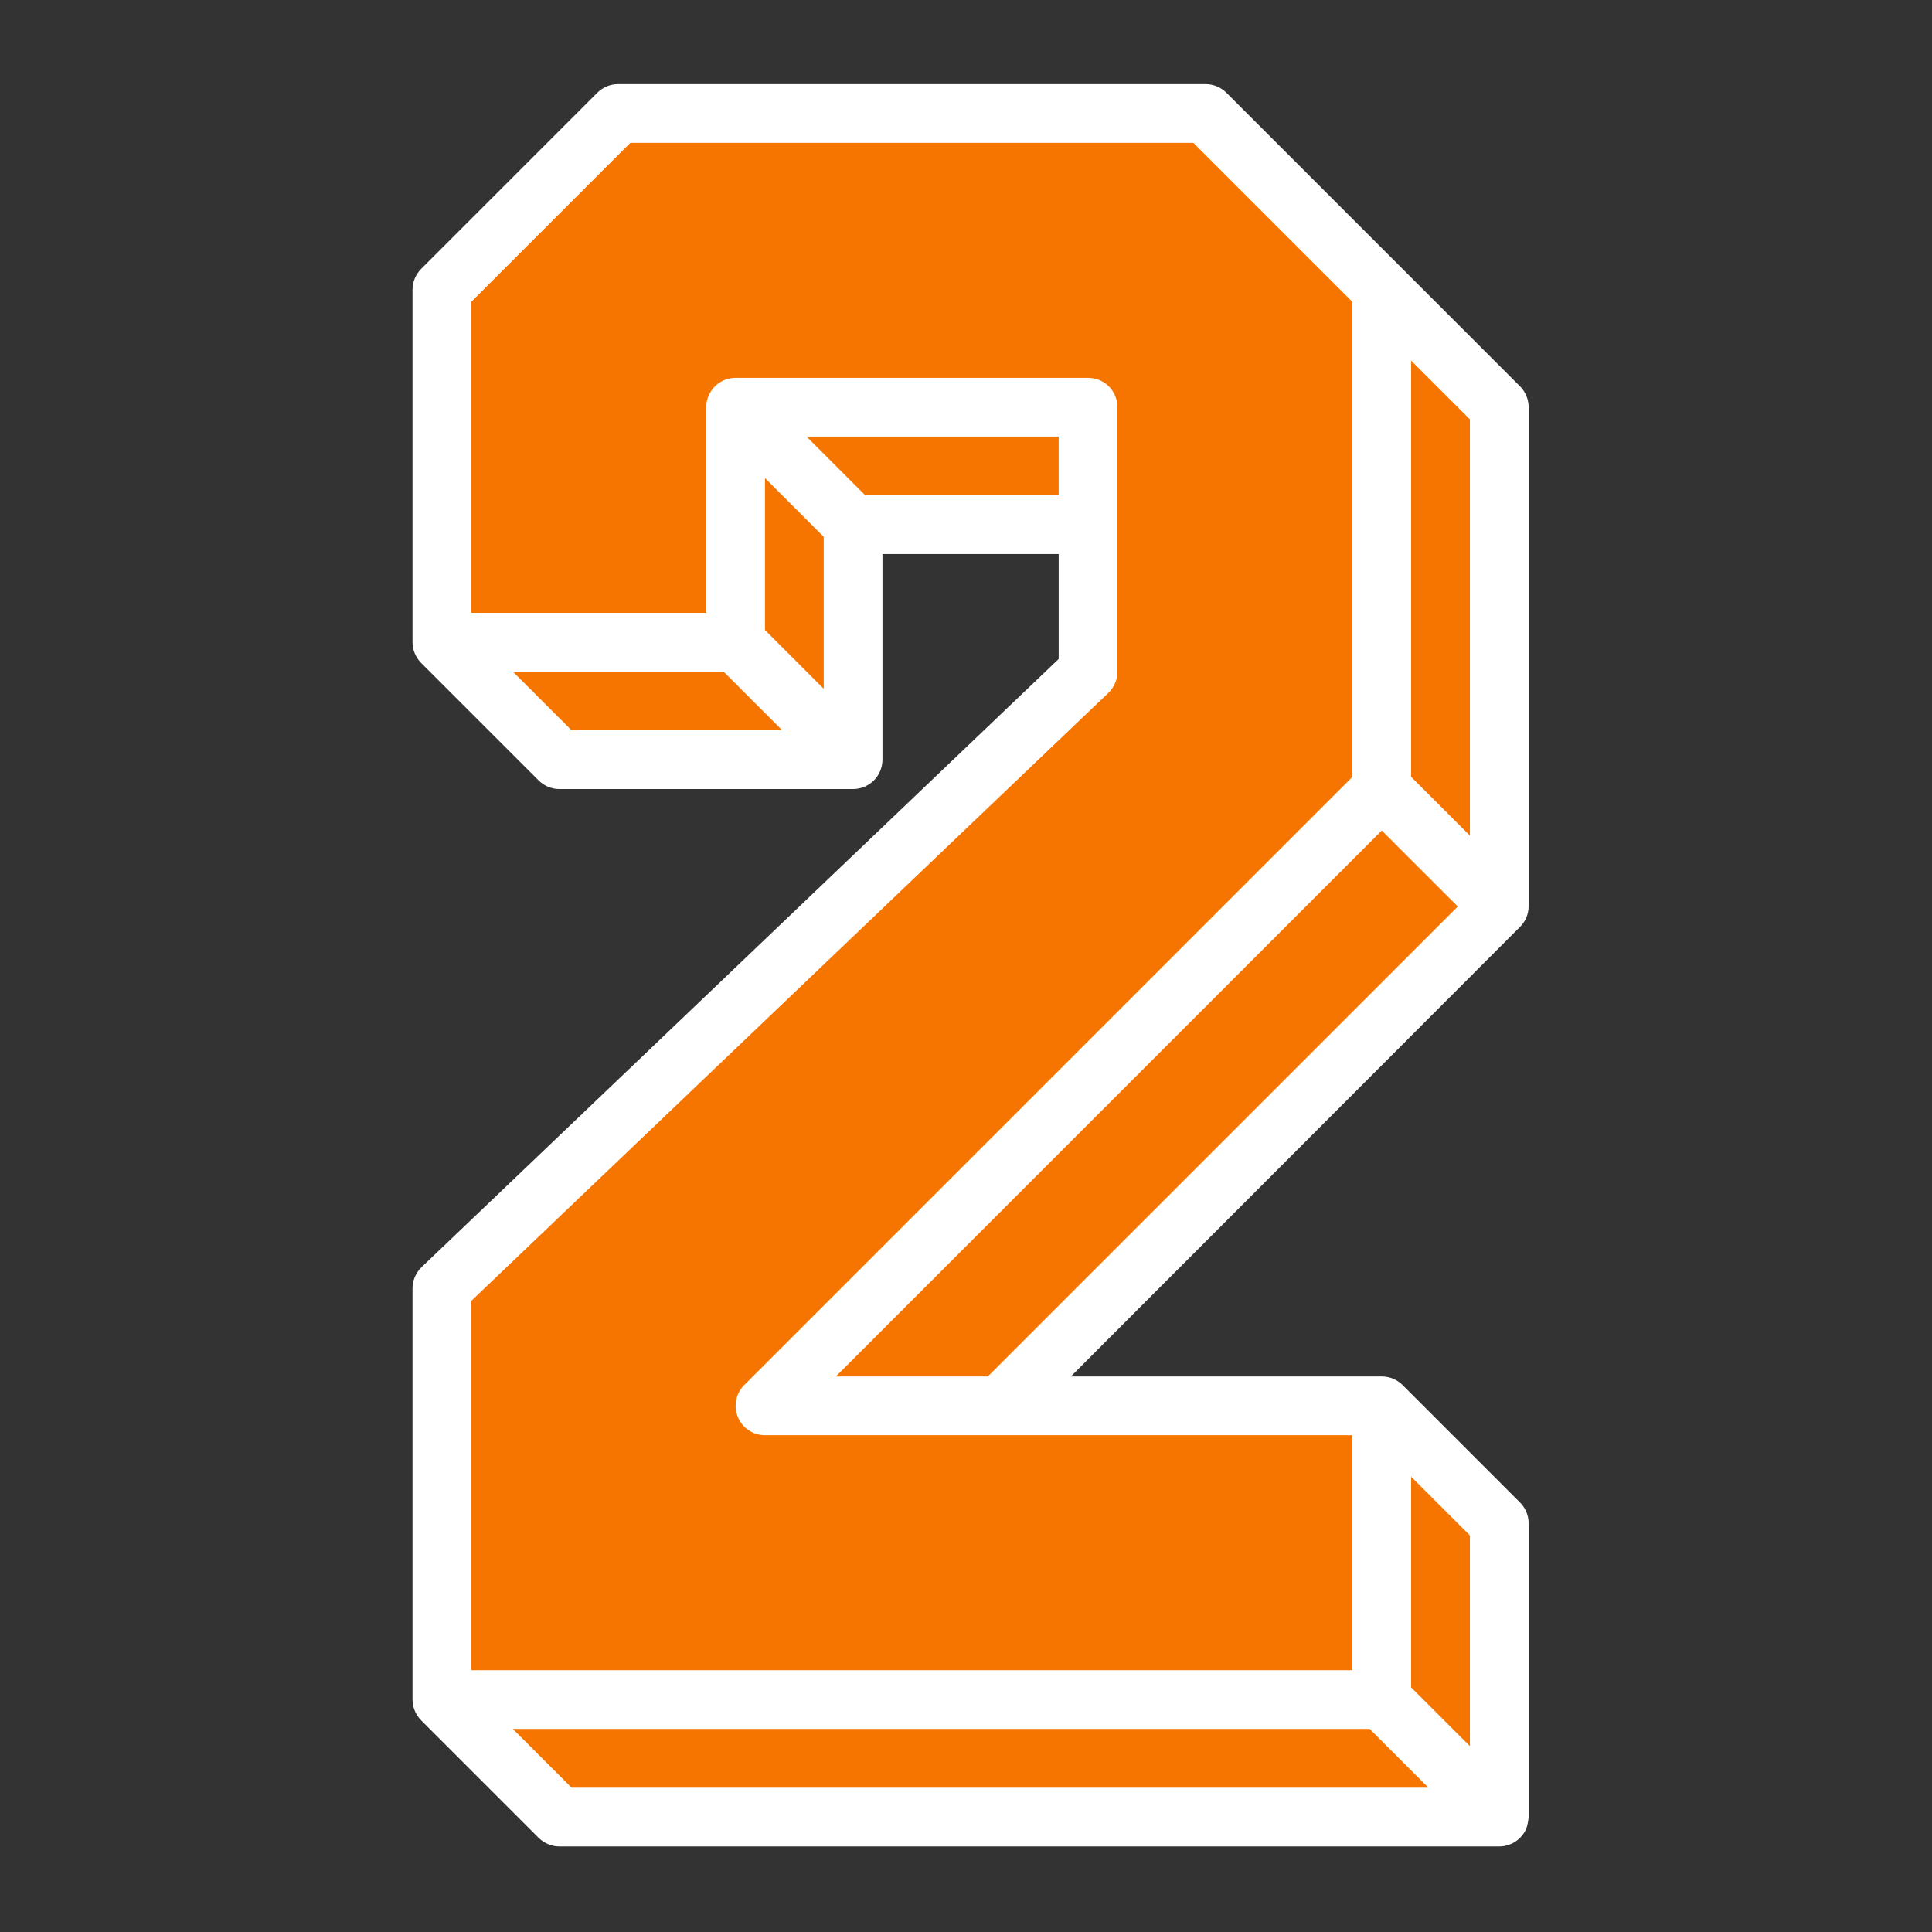 <svg width="37" height="37" viewBox="0 0 37 37" fill="none" xmlns="http://www.w3.org/2000/svg">
<rect x="0" y="0" width="37" height="37" fill="#333333" stroke="none"/>
<path d="M11.838 2.173L8.463 5.548V12.298H14.088V7.798H20.838V12.861L8.463 24.673V32.548H26.463V26.923H14.65L26.463 15.111V5.548L23.088 2.173H11.838Z" fill="#F57500"/>
<path d="M8.463 32.548L10.713 34.798H28.713L26.463 32.548H8.463Z" fill="#F57500"/>
<path d="M26.463 26.923L28.713 29.173V34.798L26.463 32.548V26.923Z" fill="#F57500"/>
<path d="M8.463 12.298L10.713 14.548H16.338L14.088 12.298H8.463Z" fill="#F57500"/>
<path d="M16.338 14.548V10.048L14.088 7.798V12.298L16.338 14.548Z" fill="#F57500"/>
<path d="M20.838 10.048H16.338L14.088 7.798H20.838V10.048Z" fill="#F57500"/>
<path d="M26.463 5.548L28.713 7.798V17.361L26.463 15.111V5.548Z" fill="#F57500"/>
<path d="M28.713 17.361L19.15 26.923H14.65L26.463 15.111L28.713 17.361Z" fill="#F57500"/>
<path d="M23.486 1.775C23.38 1.67 23.237 1.611 23.088 1.611H11.838C11.689 1.611 11.546 1.67 11.44 1.775L8.065 5.15C7.96 5.256 7.9 5.399 7.9 5.548V12.298C7.9 12.447 7.96 12.59 8.065 12.696L10.315 14.946C10.421 15.051 10.564 15.111 10.713 15.111H16.338C16.487 15.111 16.63 15.051 16.736 14.946C16.841 14.84 16.9 14.697 16.9 14.548V10.611H20.275V12.62L8.075 24.266C8.02 24.319 7.976 24.382 7.946 24.452C7.916 24.522 7.9 24.597 7.9 24.673V32.548C7.9 32.697 7.96 32.84 8.065 32.946L10.315 35.196C10.421 35.301 10.564 35.361 10.713 35.361H28.713C28.824 35.361 28.933 35.328 29.025 35.266C29.118 35.204 29.19 35.116 29.233 35.014C29.255 34.943 29.269 34.871 29.275 34.798V29.173C29.275 29.024 29.216 28.881 29.111 28.775L26.861 26.525C26.755 26.42 26.612 26.361 26.463 26.361H20.508L29.107 17.754C29.213 17.651 29.273 17.509 29.275 17.361V7.798C29.275 7.649 29.216 7.506 29.111 7.4L23.486 1.775ZM10.946 13.986L9.821 12.861H13.855L14.98 13.986H10.946ZM15.775 13.19L14.65 12.065V9.156L15.775 10.281V13.19ZM16.571 9.486L15.446 8.361H20.275V9.486H16.571ZM27.025 28.281L28.15 29.406V33.44L27.025 32.315V28.281ZM27.355 34.236H10.946L9.821 33.111H26.23L27.355 34.236ZM25.9 27.486V31.986H9.025V24.914L21.226 13.27C21.281 13.217 21.325 13.154 21.355 13.083C21.385 13.013 21.401 12.937 21.4 12.861V7.798C21.4 7.649 21.341 7.506 21.236 7.4C21.13 7.295 20.987 7.236 20.838 7.236H14.088C13.939 7.236 13.796 7.295 13.69 7.4C13.585 7.506 13.525 7.649 13.525 7.798V11.736H9.025V5.781L12.071 2.736H22.855L25.9 5.781V14.878L14.253 26.525C14.174 26.604 14.12 26.704 14.099 26.813C14.077 26.922 14.088 27.036 14.131 27.138C14.173 27.241 14.245 27.329 14.338 27.391C14.43 27.453 14.539 27.486 14.65 27.486H25.9ZM18.918 26.361H16.008L26.463 15.906L27.918 17.361L18.918 26.361ZM28.15 16.003L27.025 14.878V6.906L28.15 8.031V16.003Z" fill="white"/>
</svg>
